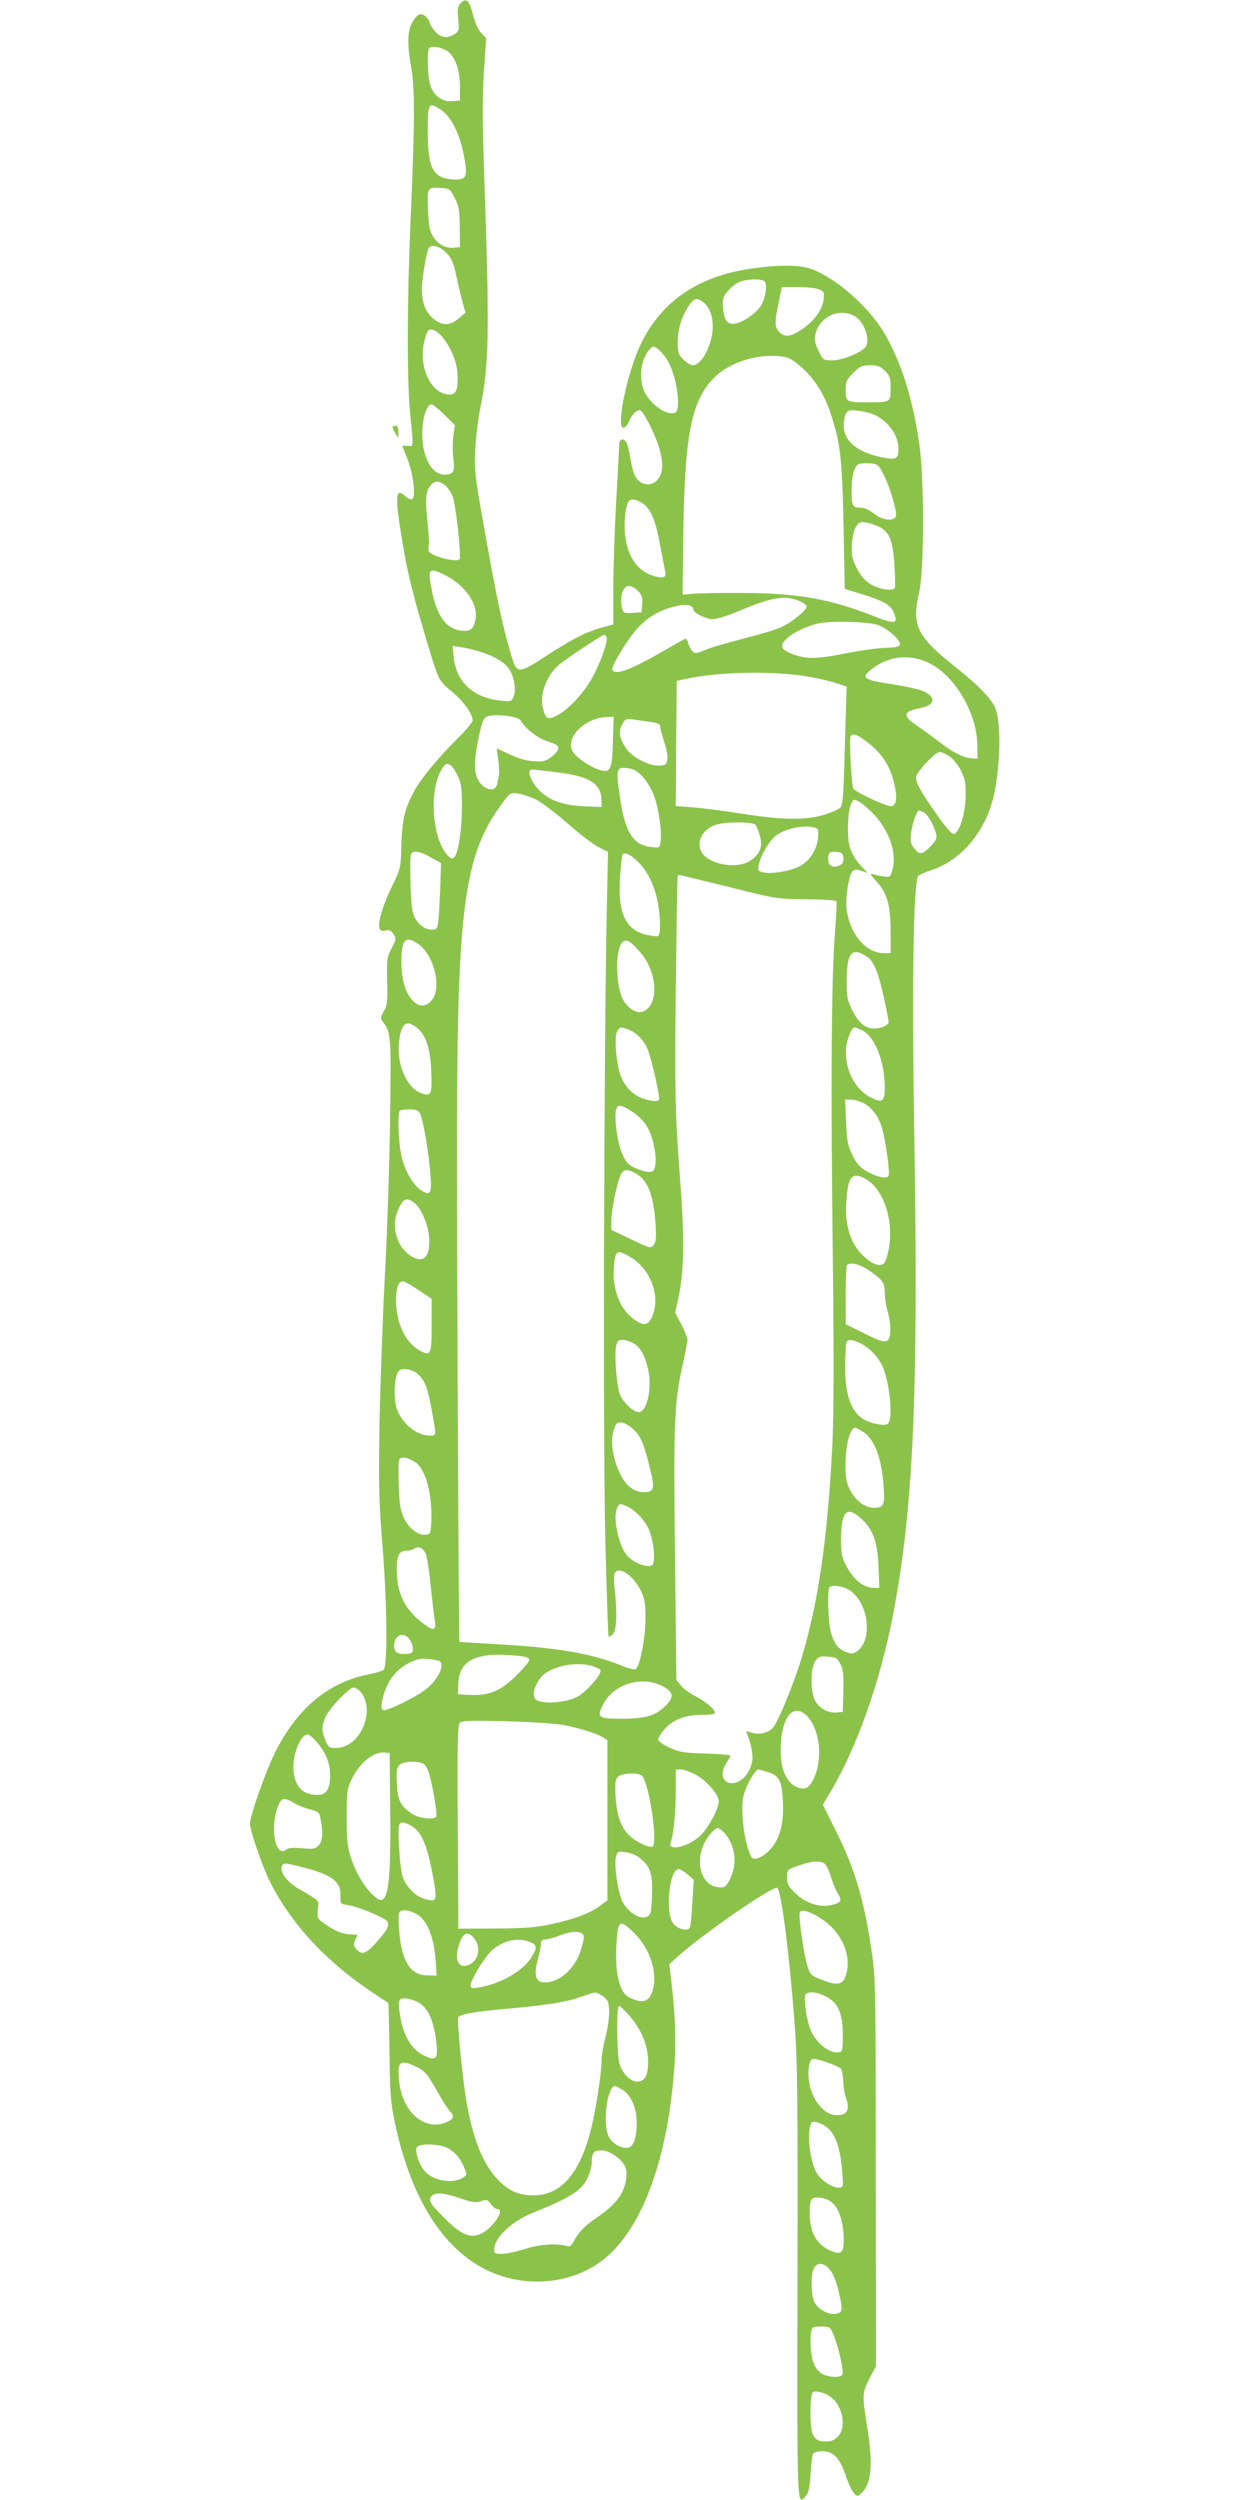 <?xml version="1.0" standalone="no"?>
<!DOCTYPE svg PUBLIC "-//W3C//DTD SVG 20010904//EN"
 "http://www.w3.org/TR/2001/REC-SVG-20010904/DTD/svg10.dtd">
<svg version="1.0" xmlns="http://www.w3.org/2000/svg"
 width="640pt" height="1280pt" viewBox="0 0 640 1280"
 preserveAspectRatio="xMidYMid meet">
<g transform="translate(0,1280) scale(0.1,-0.1)"
fill="#8bc34a" stroke="none">
<path d="M2357 12782 c-14 -15 -16 -30 -11 -79 6 -55 5 -61 -17 -77 -37 -25
-74 -20 -103 15 -14 17 -26 36 -26 43 0 7 -9 21 -21 32 -25 22 -44 13 -71 -36
-22 -43 -23 -117 -3 -223 19 -102 19 -281 -1 -739 -20 -445 -21 -850 -5 -1023
19 -195 20 -180 -11 -178 -16 1 -28 1 -28 -1 0 -1 12 -31 26 -66 29 -72 44
-193 25 -205 -7 -4 -22 2 -36 15 -52 48 -54 -2 -13 -245 24 -147 54 -267 119
-484 66 -220 63 -214 133 -272 59 -49 106 -115 106 -148 0 -9 -37 -52 -81 -96
-100 -99 -192 -211 -225 -278 -44 -86 -55 -136 -59 -262 -3 -119 -3 -120 -48
-213 -47 -96 -74 -188 -64 -216 5 -12 14 -15 31 -10 19 4 28 0 41 -19 15 -23
14 -27 -10 -72 -24 -45 -25 -56 -23 -169 3 -106 0 -125 -17 -154 -16 -27 -17
-36 -7 -50 45 -62 45 -64 39 -507 -3 -231 -15 -593 -27 -805 -11 -212 -23
-549 -27 -750 -5 -322 -3 -398 17 -645 22 -284 25 -594 4 -615 -5 -5 -42 -16
-83 -24 -205 -43 -361 -175 -474 -401 -48 -98 -127 -322 -127 -362 0 -36 63
-219 101 -295 107 -215 288 -411 524 -568 44 -29 81 -54 83 -55 2 -2 4 -112 6
-246 2 -205 6 -262 25 -354 80 -392 245 -658 476 -769 204 -98 454 -69 614 71
182 160 305 495 341 933 13 147 9 292 -12 470 l-11 94 44 39 c136 122 493 367
509 351 21 -22 61 -334 88 -689 15 -201 17 -369 15 -1338 -2 -1174 -3 -1137
43 -1086 14 16 20 42 24 112 3 51 9 98 13 104 5 7 26 13 48 13 55 0 89 -36
118 -122 12 -37 31 -78 41 -90 16 -20 20 -21 35 -8 57 47 67 149 35 345 -26
159 -26 175 12 248 l33 62 -1 985 c0 886 -1 998 -17 1111 -40 284 -88 448
-188 646 l-66 133 40 67 c134 227 251 557 316 888 108 554 134 1134 112 2485
-13 777 -4 1292 21 1316 7 6 36 19 64 28 152 49 273 190 319 369 37 149 43
384 11 461 -21 51 -86 117 -218 222 -184 147 -211 205 -172 371 26 109 27 579
1 758 -32 228 -92 420 -178 567 -78 134 -244 281 -370 329 -62 24 -172 25
-317 3 -267 -39 -452 -165 -558 -379 -71 -144 -132 -435 -92 -435 9 0 21 14
28 31 16 37 36 59 56 59 9 0 33 -38 61 -97 57 -121 69 -210 33 -255 -27 -36
-72 -37 -104 -5 -17 17 -27 45 -36 98 -7 41 -16 82 -22 92 -14 27 -38 21 -38
-10 0 -16 -7 -145 -15 -288 -8 -143 -15 -344 -15 -446 l0 -186 -61 -17 c-80
-22 -155 -61 -285 -146 -129 -85 -147 -88 -168 -22 -47 148 -83 314 -151 702
-43 241 -47 275 -42 375 3 61 15 157 26 215 46 228 48 386 20 1200 -9 268 -10
397 -1 525 l11 170 -25 26 c-16 17 -32 53 -43 95 -18 74 -35 88 -64 56z m-71
-241 c43 -26 69 -96 69 -186 l0 -70 -41 -3 c-52 -4 -95 29 -112 86 -13 42 -16
174 -5 185 12 13 58 7 89 -12z m-26 -305 c59 -40 107 -150 124 -288 7 -60 -7
-72 -74 -66 -95 9 -120 61 -120 251 0 141 5 148 70 103z m69 -451 c21 -43 25
-64 25 -150 l1 -100 -29 -3 c-42 -5 -83 16 -108 56 -18 29 -23 55 -26 129 -6
122 -4 125 60 121 51 -3 52 -4 77 -53z m-43 -280 c26 -28 36 -51 49 -112 9
-43 24 -104 32 -136 l16 -58 -34 -29 c-46 -40 -88 -39 -133 1 -39 34 -56 79
-56 151 0 47 24 190 35 208 14 22 58 9 91 -25z m1630 -147 c13 -21 4 -80 -17
-118 -23 -40 -85 -85 -131 -96 -42 -9 -60 13 -66 78 -4 48 -1 58 24 87 15 19
42 40 59 47 38 17 121 18 131 2z m280 -40 c23 -11 26 -16 21 -51 -7 -54 -48
-110 -109 -152 -60 -40 -89 -44 -118 -15 -24 24 -25 52 -3 152 l16 78 83 0
c46 0 95 -5 110 -12z m-597 -64 c52 -37 66 -135 31 -225 -22 -60 -55 -99 -83
-99 -10 0 -32 13 -48 29 -26 26 -29 37 -29 89 0 67 19 129 56 185 27 41 39 45
73 21z m779 -74 c48 -29 79 -119 54 -156 -18 -27 -117 -68 -167 -69 -50 0 -50
0 -74 48 -17 35 -22 56 -17 81 18 94 125 144 204 96z m-2090 -137 c37 -60 54
-112 55 -172 1 -69 -9 -91 -41 -91 -90 0 -156 128 -133 256 6 31 16 63 22 70
18 21 61 -7 97 -63z m1124 -79 c49 -70 80 -263 44 -277 -48 -19 -145 57 -165
130 -20 69 -5 150 35 194 15 17 20 18 38 6 12 -8 33 -32 48 -53z m602 9 c27
-4 54 -21 95 -58 68 -64 111 -134 145 -236 49 -146 58 -232 65 -574 l6 -320
75 -23 c126 -39 159 -58 176 -98 25 -60 8 -62 -109 -16 -217 85 -384 115 -657
116 -113 1 -230 -1 -260 -4 l-55 -5 3 270 c6 543 39 718 157 840 82 83 233
129 359 108z m517 -72 c26 -26 29 -37 29 -89 0 -72 -1 -72 -115 -72 -112 0
-115 2 -115 62 0 45 4 54 39 89 34 34 44 39 86 39 38 0 52 -5 76 -29z m-2256
-224 l54 -54 -8 -56 c-4 -31 -4 -83 0 -114 9 -67 1 -83 -46 -83 -73 0 -124
114 -111 249 5 62 26 111 46 111 6 0 35 -24 65 -53z m2211 -5 c67 -35 114
-104 114 -169 0 -53 -11 -59 -82 -45 -129 26 -198 83 -198 164 0 22 5 49 11
60 10 18 18 20 64 15 29 -3 70 -14 91 -25z m36 -297 c33 -63 73 -197 65 -219
-11 -27 -69 -20 -112 14 -21 17 -48 30 -61 30 -49 0 -54 8 -54 85 0 75 12 123
33 137 7 5 32 7 57 6 43 -3 46 -5 72 -53z m-2238 -64 c10 -9 25 -32 33 -51 16
-36 46 -307 36 -323 -11 -18 -136 12 -156 38 -4 6 -5 19 -2 30 3 11 0 70 -7
130 -12 119 -8 155 22 185 21 21 42 18 74 -9z m1020 -99 c33 -31 55 -88 75
-199 11 -60 23 -121 26 -135 9 -34 -6 -41 -54 -28 -82 22 -135 93 -149 200
-10 66 0 163 18 185 13 16 52 5 84 -23z m1201 -111 c50 -28 66 -70 74 -189 4
-59 5 -113 3 -121 -8 -21 -86 -8 -131 22 -26 17 -48 45 -66 81 -23 47 -27 66
-23 120 2 37 11 74 21 90 16 24 22 26 55 20 20 -3 50 -14 67 -23z m-2224 -247
c103 -52 170 -151 153 -227 -9 -44 -22 -57 -56 -57 -82 0 -136 63 -163 188
-28 133 -22 141 66 96z m985 -79 c20 -20 25 -33 22 -68 l-3 -42 -46 -3 c-41
-3 -47 0 -53 20 -15 58 2 118 34 118 12 0 32 -11 46 -25z m824 -51 c22 -9 40
-22 40 -29 0 -19 -74 -80 -129 -106 -25 -12 -113 -38 -196 -59 -82 -21 -171
-47 -197 -59 -43 -18 -49 -18 -63 -5 -8 9 -18 26 -21 40 -3 13 -9 24 -13 24
-3 0 -42 -21 -86 -47 -191 -111 -271 -143 -290 -113 -9 15 84 167 136 221 53
54 111 87 188 105 54 13 91 6 91 -16 0 -18 64 -50 100 -50 19 0 73 17 120 36
181 77 244 88 320 58z m403 -123 c46 -15 119 -78 115 -100 -3 -12 -19 -16 -75
-18 -40 -1 -131 -14 -204 -28 -86 -18 -150 -26 -187 -23 -61 5 -127 31 -136
53 -13 35 75 95 179 122 60 15 252 11 308 -6z m-1387 -65 c7 -19 -32 -131 -72
-203 -44 -80 -121 -163 -178 -194 -53 -28 -63 -22 -77 40 -15 69 18 159 80
215 25 23 224 156 234 156 4 0 10 -6 13 -14z m-633 -78 c71 -23 121 -57 141
-96 21 -41 28 -96 16 -127 -10 -27 -12 -28 -68 -22 -140 15 -226 95 -239 223
l-6 57 47 -7 c26 -4 75 -16 109 -28z m2274 -48 c136 -60 254 -255 257 -424 l1
-71 -33 3 c-43 3 -94 30 -168 87 -32 25 -83 62 -111 81 -74 49 -69 73 20 89
78 15 82 59 7 89 -23 9 -89 23 -148 32 -154 23 -168 34 -106 80 83 64 186 76
281 34z m-605 -75 c48 -8 111 -23 140 -33 l53 -17 -2 -55 c-1 -30 -5 -167 -9
-303 -5 -194 -10 -251 -21 -262 -8 -8 -44 -24 -81 -36 -93 -29 -216 -28 -417
4 -88 14 -202 29 -253 33 l-92 7 2 320 3 321 62 13 c173 35 444 38 615 8z
m-1477 -223 c26 -44 88 -92 140 -108 46 -15 55 -22 53 -38 -2 -11 -19 -31 -38
-44 -30 -21 -43 -23 -94 -19 -37 3 -81 17 -119 36 -34 16 -62 29 -63 28 -1 -1
2 -26 7 -56 4 -30 6 -65 4 -78 -3 -13 -7 -34 -10 -48 -10 -47 -77 -27 -101 30
-18 45 -17 90 6 205 12 63 24 99 37 108 26 20 164 7 178 -16z m473 -107 c-4
-147 -12 -165 -71 -146 -50 17 -121 66 -136 95 -38 70 65 172 177 175 l34 1
-4 -125z m190 99 c37 -5 52 -11 52 -22 0 -9 10 -46 21 -82 14 -42 19 -77 15
-93 -5 -23 -12 -27 -44 -27 -54 0 -138 45 -167 89 -34 52 -39 83 -20 121 15
29 20 31 53 27 20 -3 61 -9 90 -13z m1113 -104 c68 -51 114 -118 134 -198 21
-82 17 -126 -12 -130 -21 -3 -182 72 -194 90 -9 14 -22 256 -14 268 11 18 31
11 86 -30z m420 -73 c19 -12 45 -44 59 -72 21 -42 25 -63 24 -130 -1 -93 -34
-195 -62 -195 -10 0 -46 42 -88 103 -81 116 -104 157 -104 187 0 25 98 130
121 130 9 0 31 -10 50 -23z m-2521 -92 c22 -45 25 -62 25 -165 0 -122 -19
-242 -40 -260 -9 -8 -17 -6 -29 6 -89 89 -103 362 -23 462 18 23 41 8 67 -43z
m951 -12 c20 -22 46 -65 57 -96 24 -63 42 -185 34 -236 -5 -33 -5 -33 -47 -28
-95 10 -136 78 -162 262 -20 139 -17 149 40 142 32 -4 51 -15 78 -44z m-439
23 c170 -21 228 -59 228 -147 l0 -31 -92 4 c-103 5 -171 28 -221 76 -48 45
-74 112 -44 112 7 0 65 -6 129 -14z m-107 -140 c29 -15 102 -70 161 -122 60
-53 131 -107 158 -121 l49 -25 -7 -326 c-14 -751 -19 -2691 -7 -3187 7 -275
14 -502 17 -504 2 -3 12 3 22 12 19 20 23 109 9 232 -9 80 -1 101 35 92 34 -9
77 -54 102 -107 17 -36 21 -64 21 -140 -1 -102 -30 -249 -52 -257 -6 -3 -42 7
-78 22 -150 60 -323 89 -620 106 -110 6 -201 12 -203 13 -3 4 -13 1958 -12
2581 1 1187 36 1450 233 1714 38 52 41 53 79 48 22 -3 63 -17 93 -31z m1729
-75 c80 -86 118 -198 96 -281 -11 -42 -12 -42 -48 -37 -20 3 -46 9 -57 13 -13
5 -6 -8 22 -38 56 -62 73 -122 73 -260 l0 -108 -35 0 c-91 0 -172 95 -190 222
-8 56 11 182 31 198 10 9 22 9 45 1 l31 -11 -39 43 c-23 25 -44 61 -52 90 -16
54 -11 190 8 225 11 21 14 21 39 8 15 -8 49 -37 76 -65z m257 9 c20 -11 52
-68 62 -111 5 -21 0 -33 -29 -63 -42 -43 -56 -45 -84 -8 -18 23 -21 35 -15 76
6 51 29 116 40 116 4 0 15 -5 26 -10z m-863 -63 c6 -7 16 -33 23 -58 15 -56 0
-92 -50 -126 -64 -43 -203 -22 -245 38 -35 51 -4 120 65 145 47 17 193 18 207
1z m301 -14 c21 -5 23 -10 19 -54 -7 -64 -45 -121 -100 -147 -48 -24 -143 -38
-183 -28 -24 6 -26 10 -20 39 11 50 56 126 89 150 50 35 142 55 195 40z
m-1963 -153 l52 -29 -4 -128 c-3 -70 -7 -147 -10 -170 -5 -39 -8 -43 -32 -43
-35 0 -68 23 -89 63 -13 24 -18 66 -21 169 -2 76 -2 145 2 153 8 23 46 18 102
-15z m2112 -2 c2 -19 -3 -30 -18 -38 -32 -17 -60 -4 -60 29 0 36 8 43 45 39
24 -2 31 -8 33 -30z m-1060 -12 c51 -46 90 -120 107 -203 18 -86 20 -179 3
-186 -7 -2 -35 1 -63 8 -105 27 -143 115 -130 300 4 55 9 103 12 108 9 15 34
6 71 -27z m473 -137 c243 -61 245 -62 396 -63 92 -1 154 -5 156 -11 2 -5 -2
-84 -9 -175 -17 -223 -21 -767 -10 -1655 6 -534 5 -803 -3 -965 -24 -471 -72
-796 -157 -1080 -40 -130 -116 -317 -145 -354 -22 -28 -76 -41 -114 -26 -24 9
-26 8 -20 -7 22 -52 33 -114 25 -147 -13 -59 -57 -105 -101 -106 -51 0 -65 51
-29 105 11 17 20 33 20 36 0 4 -57 8 -127 11 -112 3 -135 7 -185 30 -34 16
-58 33 -58 42 0 9 16 34 35 55 44 48 106 71 192 71 37 0 63 4 63 10 0 19 -45
57 -97 84 -28 14 -62 38 -75 55 l-25 29 -7 639 c-8 687 -4 780 40 978 13 60
24 117 24 126 0 9 -14 44 -31 77 l-32 61 18 83 c29 140 30 311 4 643 -24 315
-26 465 -16 1150 5 392 4 365 15 365 4 0 118 -28 253 -61z m-1590 -292 c79
-53 121 -218 73 -284 -30 -40 -68 -42 -103 -4 -37 40 -56 109 -56 203 1 108
22 129 86 85z m1135 -40 c90 -102 100 -268 19 -305 -32 -15 -77 11 -105 60
-38 68 -41 256 -4 293 20 20 40 9 90 -48z m1162 -25 c36 -23 59 -80 87 -207
14 -64 25 -123 25 -130 0 -8 -18 -19 -39 -26 -61 -18 -108 9 -146 86 -27 54
-30 69 -30 156 1 142 26 172 103 121z m-2306 -362 c48 -37 71 -104 76 -224 5
-120 0 -131 -49 -114 -73 25 -126 140 -117 253 9 102 36 128 90 85z m1085 -11
c39 -14 78 -53 97 -97 22 -50 67 -252 60 -264 -8 -12 -68 -2 -106 18 -42 22
-76 64 -93 114 -21 65 -30 192 -16 218 13 25 19 26 58 11z m1197 -4 c65 -31
116 -160 116 -293 0 -72 -13 -81 -70 -52 -83 42 -136 145 -128 250 4 50 28
110 44 110 3 0 20 -7 38 -15z m-1 -369 c45 -19 84 -68 102 -129 21 -73 43
-234 34 -248 -10 -17 -63 -4 -115 26 -32 19 -50 39 -70 82 -24 49 -28 71 -32
170 l-5 113 27 0 c15 0 41 -6 59 -14z m-1193 -37 c51 -31 79 -59 101 -102 25
-49 42 -141 34 -184 -5 -28 -10 -33 -33 -33 -15 0 -46 9 -70 20 -35 16 -47 29
-66 72 -25 55 -43 190 -31 228 8 25 21 25 65 -1z m-1071 -17 c16 -29 41 -170
52 -285 12 -125 6 -142 -39 -115 -44 25 -89 101 -106 177 -16 70 -22 222 -9
234 3 4 26 7 49 7 31 0 46 -5 53 -18z m1101 -307 c65 -33 96 -110 106 -259 5
-72 3 -95 -9 -110 -14 -19 -17 -18 -116 29 l-101 48 0 44 c0 52 26 184 45 231
15 35 32 39 75 17z m1178 -29 c92 -48 148 -207 124 -351 -6 -38 -17 -75 -25
-82 -22 -22 -65 -5 -113 43 -60 60 -89 154 -81 268 8 132 28 157 95 122z
m-2310 -122 c36 -25 74 -111 79 -179 7 -103 -30 -138 -97 -93 -68 45 -97 147
-65 225 28 66 43 75 83 47z m1109 -280 c109 -64 160 -213 107 -315 -18 -35
-40 -37 -85 -6 -72 48 -115 155 -106 263 7 95 14 99 84 58z m1214 -63 c78 -53
89 -67 89 -120 0 -26 7 -71 16 -100 8 -28 14 -73 12 -99 -4 -64 -23 -65 -137
-7 l-91 45 0 148 c0 82 3 152 7 155 15 16 62 5 104 -22z m-2298 -106 l67 -45
0 -136 c0 -148 -4 -158 -57 -131 -78 41 -127 145 -125 270 1 57 13 87 36 87 6
0 42 -20 79 -45z m1103 -274 c36 -22 61 -70 75 -147 17 -91 -11 -204 -50 -204
-31 0 -86 55 -100 99 -15 53 -25 189 -17 235 6 31 11 36 34 36 15 0 41 -9 58
-19z m1162 0 c44 -23 83 -63 107 -109 39 -79 60 -277 31 -301 -10 -8 -27 -8
-65 0 -110 23 -155 112 -154 301 1 58 4 111 8 117 9 16 31 13 73 -8z m-2274
-152 c39 -31 55 -68 76 -187 25 -137 26 -132 -10 -132 -68 0 -143 62 -169 139
-14 43 -14 129 0 170 9 26 16 31 44 31 18 0 44 -9 59 -21z m1113 -291 c35 -34
53 -78 84 -209 22 -93 17 -109 -35 -109 -49 0 -91 32 -120 92 -45 92 -55 193
-24 251 13 26 54 15 95 -25z m1169 -7 c61 -37 97 -131 108 -280 8 -95 0 -111
-49 -111 -46 0 -96 37 -123 92 -19 37 -23 62 -23 127 0 103 23 191 50 191 3 0
20 -9 37 -19z m-2289 -158 c53 -35 88 -169 81 -308 -3 -56 -5 -60 -28 -63 -39
-4 -85 31 -111 84 -19 40 -24 69 -27 166 -3 64 -2 125 2 134 7 19 43 13 83
-13z m1076 -222 c42 -16 99 -73 119 -121 27 -62 36 -177 15 -185 -29 -12 -95
15 -126 50 -44 50 -75 200 -51 244 12 24 11 24 43 12z m1206 -66 c61 -55 84
-120 89 -247 l4 -108 -26 0 c-56 0 -107 42 -147 120 -19 37 -23 60 -23 130 1
143 29 172 103 105z m-2230 -179 c7 -16 19 -90 26 -165 8 -75 17 -155 21 -178
9 -57 -8 -57 -78 0 -72 59 -110 133 -115 229 -6 92 6 128 44 128 16 0 35 5 43
10 23 16 44 7 59 -24z m2172 -189 c97 -64 119 -257 36 -312 -22 -14 -29 -14
-59 -2 -42 18 -62 47 -77 115 -12 57 -15 205 -4 215 14 15 72 6 104 -16z
m-2257 -246 c9 -10 18 -31 19 -47 2 -26 -1 -29 -33 -32 -45 -3 -62 9 -62 42 0
52 43 73 76 37z m549 -88 c51 -4 67 -10 67 -22 0 -8 -31 -45 -69 -82 -79 -78
-139 -102 -238 -97 l-58 3 1 45 c1 129 87 173 297 153z m1660 -43 c14 -28 17
-56 15 -140 l-3 -105 -32 -3 c-43 -4 -89 21 -110 61 -24 45 -24 163 0 200 16
25 23 28 65 25 42 -3 49 -6 65 -38z m-2053 15 c30 -18 -7 -95 -68 -143 -51
-41 -201 -114 -219 -108 -10 4 -12 15 -7 43 18 95 64 161 137 198 42 21 61 25
100 21 26 -3 52 -8 57 -11z m796 -30 c32 -13 34 -16 23 -37 -16 -33 -79 -97
-110 -114 -44 -23 -121 -36 -172 -29 -39 6 -48 11 -53 31 -8 30 22 91 57 116
63 46 186 62 255 33z m344 -97 c61 -31 64 -58 12 -107 -49 -47 -101 -61 -227
-61 -113 0 -122 8 -85 77 53 101 195 144 300 91z m-1541 -34 c28 -36 36 -89
22 -143 -23 -85 -84 -141 -154 -141 -31 0 -36 4 -51 40 -20 50 -20 71 -1 116
18 44 122 154 146 154 10 0 27 -12 38 -26z m2284 -121 c63 -67 81 -209 37
-311 -26 -60 -51 -72 -98 -48 -48 25 -76 94 -75 186 1 167 64 247 136 173z
m-1238 -47 c83 -17 161 -42 193 -62 l22 -14 0 -410 0 -410 -41 -30 c-53 -38
-131 -67 -249 -92 -75 -17 -135 -21 -284 -22 l-189 -1 -3 519 c-3 398 -1 523
9 534 10 12 47 14 242 9 139 -4 258 -12 300 -21z m-1275 -83 c47 -53 70 -109
70 -173 0 -71 -19 -100 -65 -100 -73 0 -112 38 -122 120 -9 76 34 190 73 190
6 0 26 -17 44 -37z m378 -353 c3 -301 -6 -422 -33 -450 -13 -12 -18 -12 -42 6
-45 33 -98 117 -124 196 -21 63 -24 92 -24 213 0 125 2 145 23 190 40 87 114
148 172 142 l25 -2 3 -295z m176 235 c9 -9 20 -34 26 -56 18 -67 40 -201 34
-210 -11 -18 -91 -9 -124 14 -59 40 -75 70 -78 156 -3 62 -1 81 13 94 22 22
107 23 129 2z m1391 -53 c54 -30 115 -101 115 -135 0 -39 -56 -141 -98 -179
-62 -56 -166 -78 -148 -31 14 35 26 154 26 261 l0 112 28 0 c15 0 49 -13 77
-28z m370 14 c56 -20 68 -44 73 -143 6 -105 -10 -179 -49 -233 -36 -50 -95
-82 -110 -60 -33 52 -58 217 -45 301 7 50 60 149 79 149 6 0 30 -7 52 -14z
m-647 -19 c37 -44 81 -344 53 -361 -16 -10 -92 27 -123 60 -41 44 -60 100 -66
195 -4 71 -2 88 12 102 21 20 108 23 124 4z m-1783 -138 c19 -12 57 -27 83
-33 44 -12 47 -15 54 -52 13 -72 9 -113 -12 -134 -17 -17 -28 -18 -84 -13 -46
4 -70 2 -81 -7 -56 -46 -85 118 -40 226 16 40 31 42 80 13z m595 -114 c58 -30
87 -98 119 -273 20 -118 18 -123 -49 -103 -46 13 -95 66 -110 118 -13 44 -25
234 -17 257 8 20 20 20 57 1z m1607 -37 c58 -64 70 -160 31 -238 -21 -41 -26
-45 -56 -43 -88 4 -127 123 -75 228 19 38 53 75 68 75 6 0 21 -10 32 -22z
m-438 -126 c56 -41 71 -78 70 -171 -1 -47 -4 -97 -8 -111 -15 -55 -105 -22
-144 54 -23 44 -44 188 -33 230 7 27 9 28 48 23 23 -3 53 -14 67 -25z m953
-34 c9 -7 23 -37 32 -66 8 -30 25 -69 36 -87 23 -37 16 -48 -38 -60 -56 -12
-129 12 -178 60 -38 36 -44 47 -44 82 0 40 0 41 58 61 67 24 112 27 134 10z
m-2670 -19 c146 -37 194 -73 191 -144 -1 -43 -1 -43 39 -49 51 -8 183 -62 199
-82 16 -20 3 -46 -56 -111 -51 -57 -72 -64 -100 -33 -15 17 -16 24 -7 46 7 13
12 26 12 27 0 1 -17 3 -38 3 -40 1 -87 22 -138 60 -29 21 -31 27 -27 68 6 49
14 40 -99 106 -59 35 -96 84 -85 114 8 20 12 20 109 -5z m1968 -36 l32 -27 -7
-114 c-3 -63 -9 -121 -12 -129 -9 -24 -63 -12 -87 20 -41 56 -19 277 28 277 8
0 29 -12 46 -27z m-1394 -199 c61 -29 99 -123 106 -264 l3 -55 -47 1 c-87 1
-131 71 -144 225 -4 42 -4 85 -1 93 8 21 40 20 83 0z m2076 -26 c109 -69 163
-194 127 -297 -15 -43 -44 -48 -118 -19 -56 21 -62 26 -76 68 -18 54 -48 259
-40 278 7 19 48 8 107 -30z m-957 -73 c86 -84 126 -212 94 -304 -18 -52 -52
-60 -117 -28 -52 25 -76 131 -65 285 7 110 17 116 88 47z m-271 -1 c20 -8 20
-24 -1 -91 -29 -92 -108 -163 -183 -163 -47 0 -58 34 -37 115 9 35 17 73 17
84 0 15 6 21 23 21 12 1 45 9 72 20 54 20 84 24 109 14z m-545 -30 c36 -46 21
-113 -30 -135 -56 -23 -77 36 -43 121 19 48 43 52 73 14z m279 -15 c43 -15 45
-30 11 -83 -43 -69 -160 -135 -269 -152 -35 -6 -40 -4 -40 13 0 23 61 127 97
165 55 58 134 81 201 57z m365 -271 c12 -6 27 -18 34 -27 18 -24 15 -106 -7
-191 -11 -41 -20 -94 -20 -117 0 -68 -29 -257 -55 -358 -56 -222 -153 -334
-289 -335 -79 0 -126 19 -182 75 -81 81 -136 218 -169 425 -19 120 -46 401
-39 411 9 15 78 28 203 40 232 20 346 37 416 62 87 30 82 29 108 15z m1152 -8
c65 -32 89 -84 90 -195 0 -85 -1 -90 -22 -93 -51 -7 -124 56 -148 128 -18 56
-29 144 -22 165 9 21 53 19 102 -5z m-2078 -35 c49 -32 76 -97 88 -212 9 -78
-6 -88 -72 -53 -57 30 -98 99 -113 192 -15 89 -10 102 36 95 20 -3 47 -13 61
-22z m1072 -61 c61 -70 95 -146 99 -224 3 -78 -12 -114 -51 -118 -35 -4 -81
40 -96 94 -13 47 -15 294 -2 294 5 0 28 -21 50 -46z m1017 -244 c32 -11 63
-25 69 -31 5 -5 11 -33 12 -62 1 -29 7 -65 12 -81 25 -65 11 -96 -44 -96 -93
0 -170 150 -139 268 8 27 16 27 90 2z m-2111 -19 c49 -22 62 -37 115 -131 23
-41 50 -84 61 -96 28 -30 24 -43 -18 -61 -111 -46 -226 57 -240 216 -9 96 5
108 82 72z m1061 -120 c45 -27 74 -94 74 -168 0 -72 -15 -120 -40 -128 -33
-11 -89 21 -105 59 -30 70 -5 256 34 256 3 0 20 -9 37 -19z m1044 -190 c42
-29 69 -97 79 -200 6 -52 8 -98 5 -103 -19 -30 -111 20 -137 75 -35 73 -46
208 -22 248 8 12 41 3 75 -20z m-1959 -101 c43 -12 82 -51 104 -104 16 -38 16
-41 -1 -53 -48 -35 -147 -22 -195 26 -30 30 -55 100 -46 125 7 19 81 22 138 6z
m885 -52 c47 -36 59 -66 48 -125 -13 -71 -55 -124 -154 -191 -54 -36 -92 -76
-112 -117 -8 -18 -20 -28 -29 -26 -58 16 -140 12 -218 -13 -45 -14 -100 -26
-122 -26 -33 0 -39 3 -39 20 0 62 84 143 195 189 204 83 255 116 286 186 10
22 19 54 19 72 0 52 9 63 48 63 24 0 48 -10 78 -32z m-798 -214 c62 -21 79
-23 105 -14 29 10 34 8 50 -15 10 -14 25 -25 33 -25 41 0 -16 -90 -78 -124
-56 -30 -107 -10 -195 80 -74 75 -83 90 -61 112 19 19 65 14 146 -14z m1913
-32 c30 -33 49 -105 49 -181 0 -68 -16 -79 -75 -51 -65 31 -97 90 -99 178 -1
86 5 96 58 89 28 -4 49 -15 67 -35z m-40 -315 c28 -22 47 -61 63 -130 22 -94
21 -105 -10 -113 -34 -9 -88 17 -110 52 -22 32 -25 147 -6 182 14 24 38 28 63
9z m16 -315 c24 -15 76 -207 66 -239 -6 -18 -68 -16 -102 2 -17 8 -35 30 -45
55 -20 49 -22 176 -3 183 19 8 71 7 84 -1z m0 -350 c66 -42 90 -157 44 -206
-18 -19 -35 -26 -60 -26 -42 0 -54 7 -70 37 -16 31 -15 210 2 216 17 7 57 -3
84 -21z"/>
<path d="M2010 10613 c1 -5 7 -19 15 -33 l14 -25 1 33 c0 22 -5 32 -15 32 -8
0 -15 -3 -15 -7z"/>
</g>
</svg>
